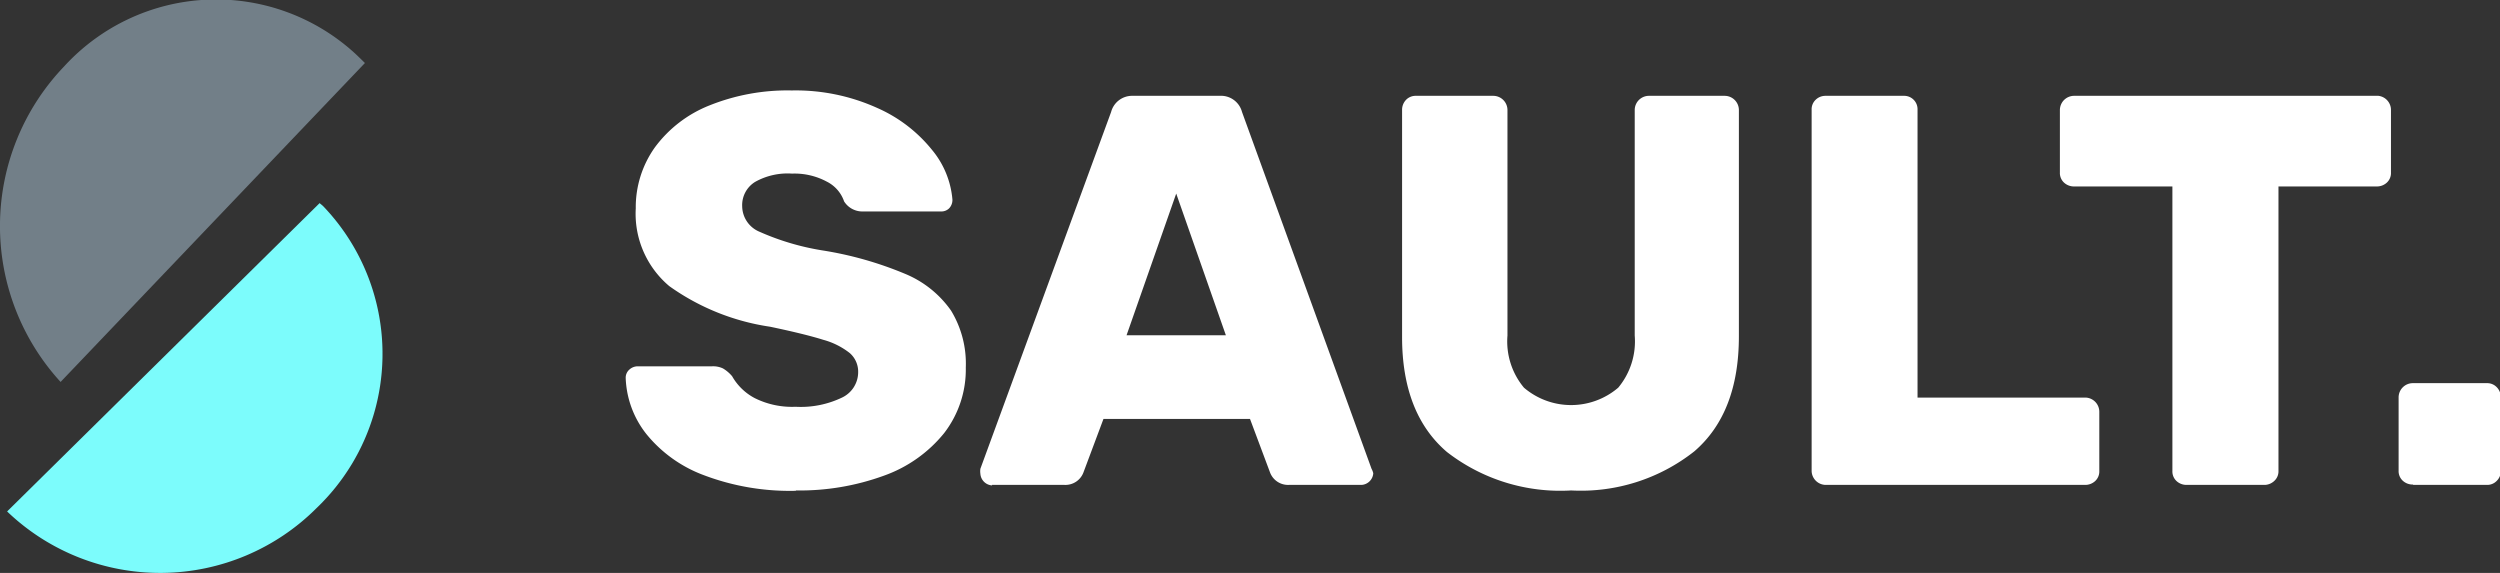 <svg xmlns="http://www.w3.org/2000/svg" width="144" height="33" viewBox="0 0 144 33"><rect x="0" y="0" width="144" height="33" fill="#333333" stroke="none"/><title>Sault</title><path id="text" d="M139,27.93h4.24a0.76,0.76,0,0,0,.58-0.24,0.8,0.8,0,0,0,.23-0.56V22.9a0.84,0.84,0,0,0-.23-0.59,0.76,0.76,0,0,0-.58-0.24H139a0.82,0.82,0,0,0-.84.81s0,0,0,0v4.23a0.75,0.75,0,0,0,.24.58,0.84,0.84,0,0,0,.59.22h0Zm-13,0h4.47A0.84,0.84,0,0,0,131,27.7a0.75,0.75,0,0,0,.24-0.58V10.74h5.65a0.84,0.84,0,0,0,.59-0.22,0.75,0.75,0,0,0,.24-0.58V6.35A0.82,0.82,0,0,0,137,5.52H119.49a0.82,0.82,0,0,0-.84.81s0,0,0,0V9.94a0.75,0.75,0,0,0,.24.58,0.84,0.84,0,0,0,.59.22h5.65V27.13a0.75,0.75,0,0,0,.24.58,0.84,0.84,0,0,0,.59.22h0Zm-20.85,0h14.94a0.84,0.84,0,0,0,.59-0.22,0.75,0.75,0,0,0,.24-0.58V23.73a0.82,0.82,0,0,0-.81-0.83h-9.66V6.32a0.77,0.77,0,0,0-.74-0.8h-4.56a0.8,0.8,0,0,0-.56.22,0.75,0.75,0,0,0-.24.58V27.13a0.82,0.82,0,0,0,.8.8h0Zm-14.65.32A10.54,10.54,0,0,0,97.59,26q2.57-2.21,2.57-6.63V6.35a0.82,0.82,0,0,0-.81-0.83H95a0.82,0.82,0,0,0-.84.81s0,0,0,0v13a4.17,4.17,0,0,1-.95,3,4.18,4.18,0,0,1-5.43,0,4.16,4.16,0,0,1-.95-3v-13A0.82,0.82,0,0,0,86,5.52H81.56a0.76,0.76,0,0,0-.58.24,0.83,0.83,0,0,0-.22.59V19.41q0,4.42,2.59,6.63a10.66,10.66,0,0,0,7.15,2.21h0Zm-33.37-.32h4.18a1.11,1.11,0,0,0,1.09-.7l1.16-3.1H72l1.16,3.1a1.11,1.11,0,0,0,1.09.7h4.18a0.72,0.72,0,0,0,.67-0.67A1,1,0,0,0,79,27L71.54,6.45a1.25,1.25,0,0,0-1.29-.93h-5A1.25,1.25,0,0,0,64,6.45L56.47,27a1,1,0,0,0,0,.29,0.72,0.72,0,0,0,.68.67h0ZM67.75,11.15l2.86,8.16H64.89ZM45.84,28.25a14.14,14.14,0,0,0,5.07-.85,7.83,7.83,0,0,0,3.47-2.45,6,6,0,0,0,1.25-3.78,5.87,5.87,0,0,0-.85-3.28,6.05,6.05,0,0,0-2.63-2.11,20.64,20.64,0,0,0-4.8-1.36,14.62,14.62,0,0,1-3.6-1.07,1.61,1.61,0,0,1-1-1.46,1.57,1.57,0,0,1,.74-1.41A3.82,3.82,0,0,1,45.62,10a3.93,3.93,0,0,1,2,.46,2,2,0,0,1,1,1.14,1.24,1.24,0,0,0,1.09.58h4.5A0.63,0.63,0,0,0,54.67,12a0.7,0.7,0,0,0,.19-0.5,5.15,5.15,0,0,0-1.17-2.86,8.39,8.39,0,0,0-3.18-2.43,11.4,11.4,0,0,0-4.9-1,12.07,12.07,0,0,0-4.74.86,7.2,7.2,0,0,0-3.15,2.42A5.94,5.94,0,0,0,36.62,12a5.45,5.45,0,0,0,1.93,4.48,13.32,13.32,0,0,0,5.81,2.34q2,0.42,3.05.75a4.28,4.28,0,0,1,1.54.77,1.42,1.42,0,0,1,.48,1.1,1.62,1.62,0,0,1-.93,1.46,5.48,5.48,0,0,1-2.67.53,4.81,4.81,0,0,1-2.36-.5,3.22,3.22,0,0,1-1.3-1.26,2.08,2.08,0,0,0-.53-0.45A1.34,1.34,0,0,0,41,21.1H36.75a0.71,0.71,0,0,0-.5.19,0.62,0.62,0,0,0-.21.48A5.51,5.51,0,0,0,37.23,25a7.72,7.72,0,0,0,3.31,2.37,14,14,0,0,0,5.3.9h0Z" style="fill:#ffffff"/><path id="symbol1" d="M3.49,22a13.29,13.29,0,0,1,.2-18.17,11.86,11.86,0,0,1,16.74-.77q0.3,0.28.59,0.57" style="fill:#727f88"/><path id="symbol2" d="M18.41,11.7l-18,17.76a12.74,12.74,0,0,0,17.83-.2,12.29,12.29,0,0,0,.36-17.4Z" style="fill:#7cfcfc"/></svg>